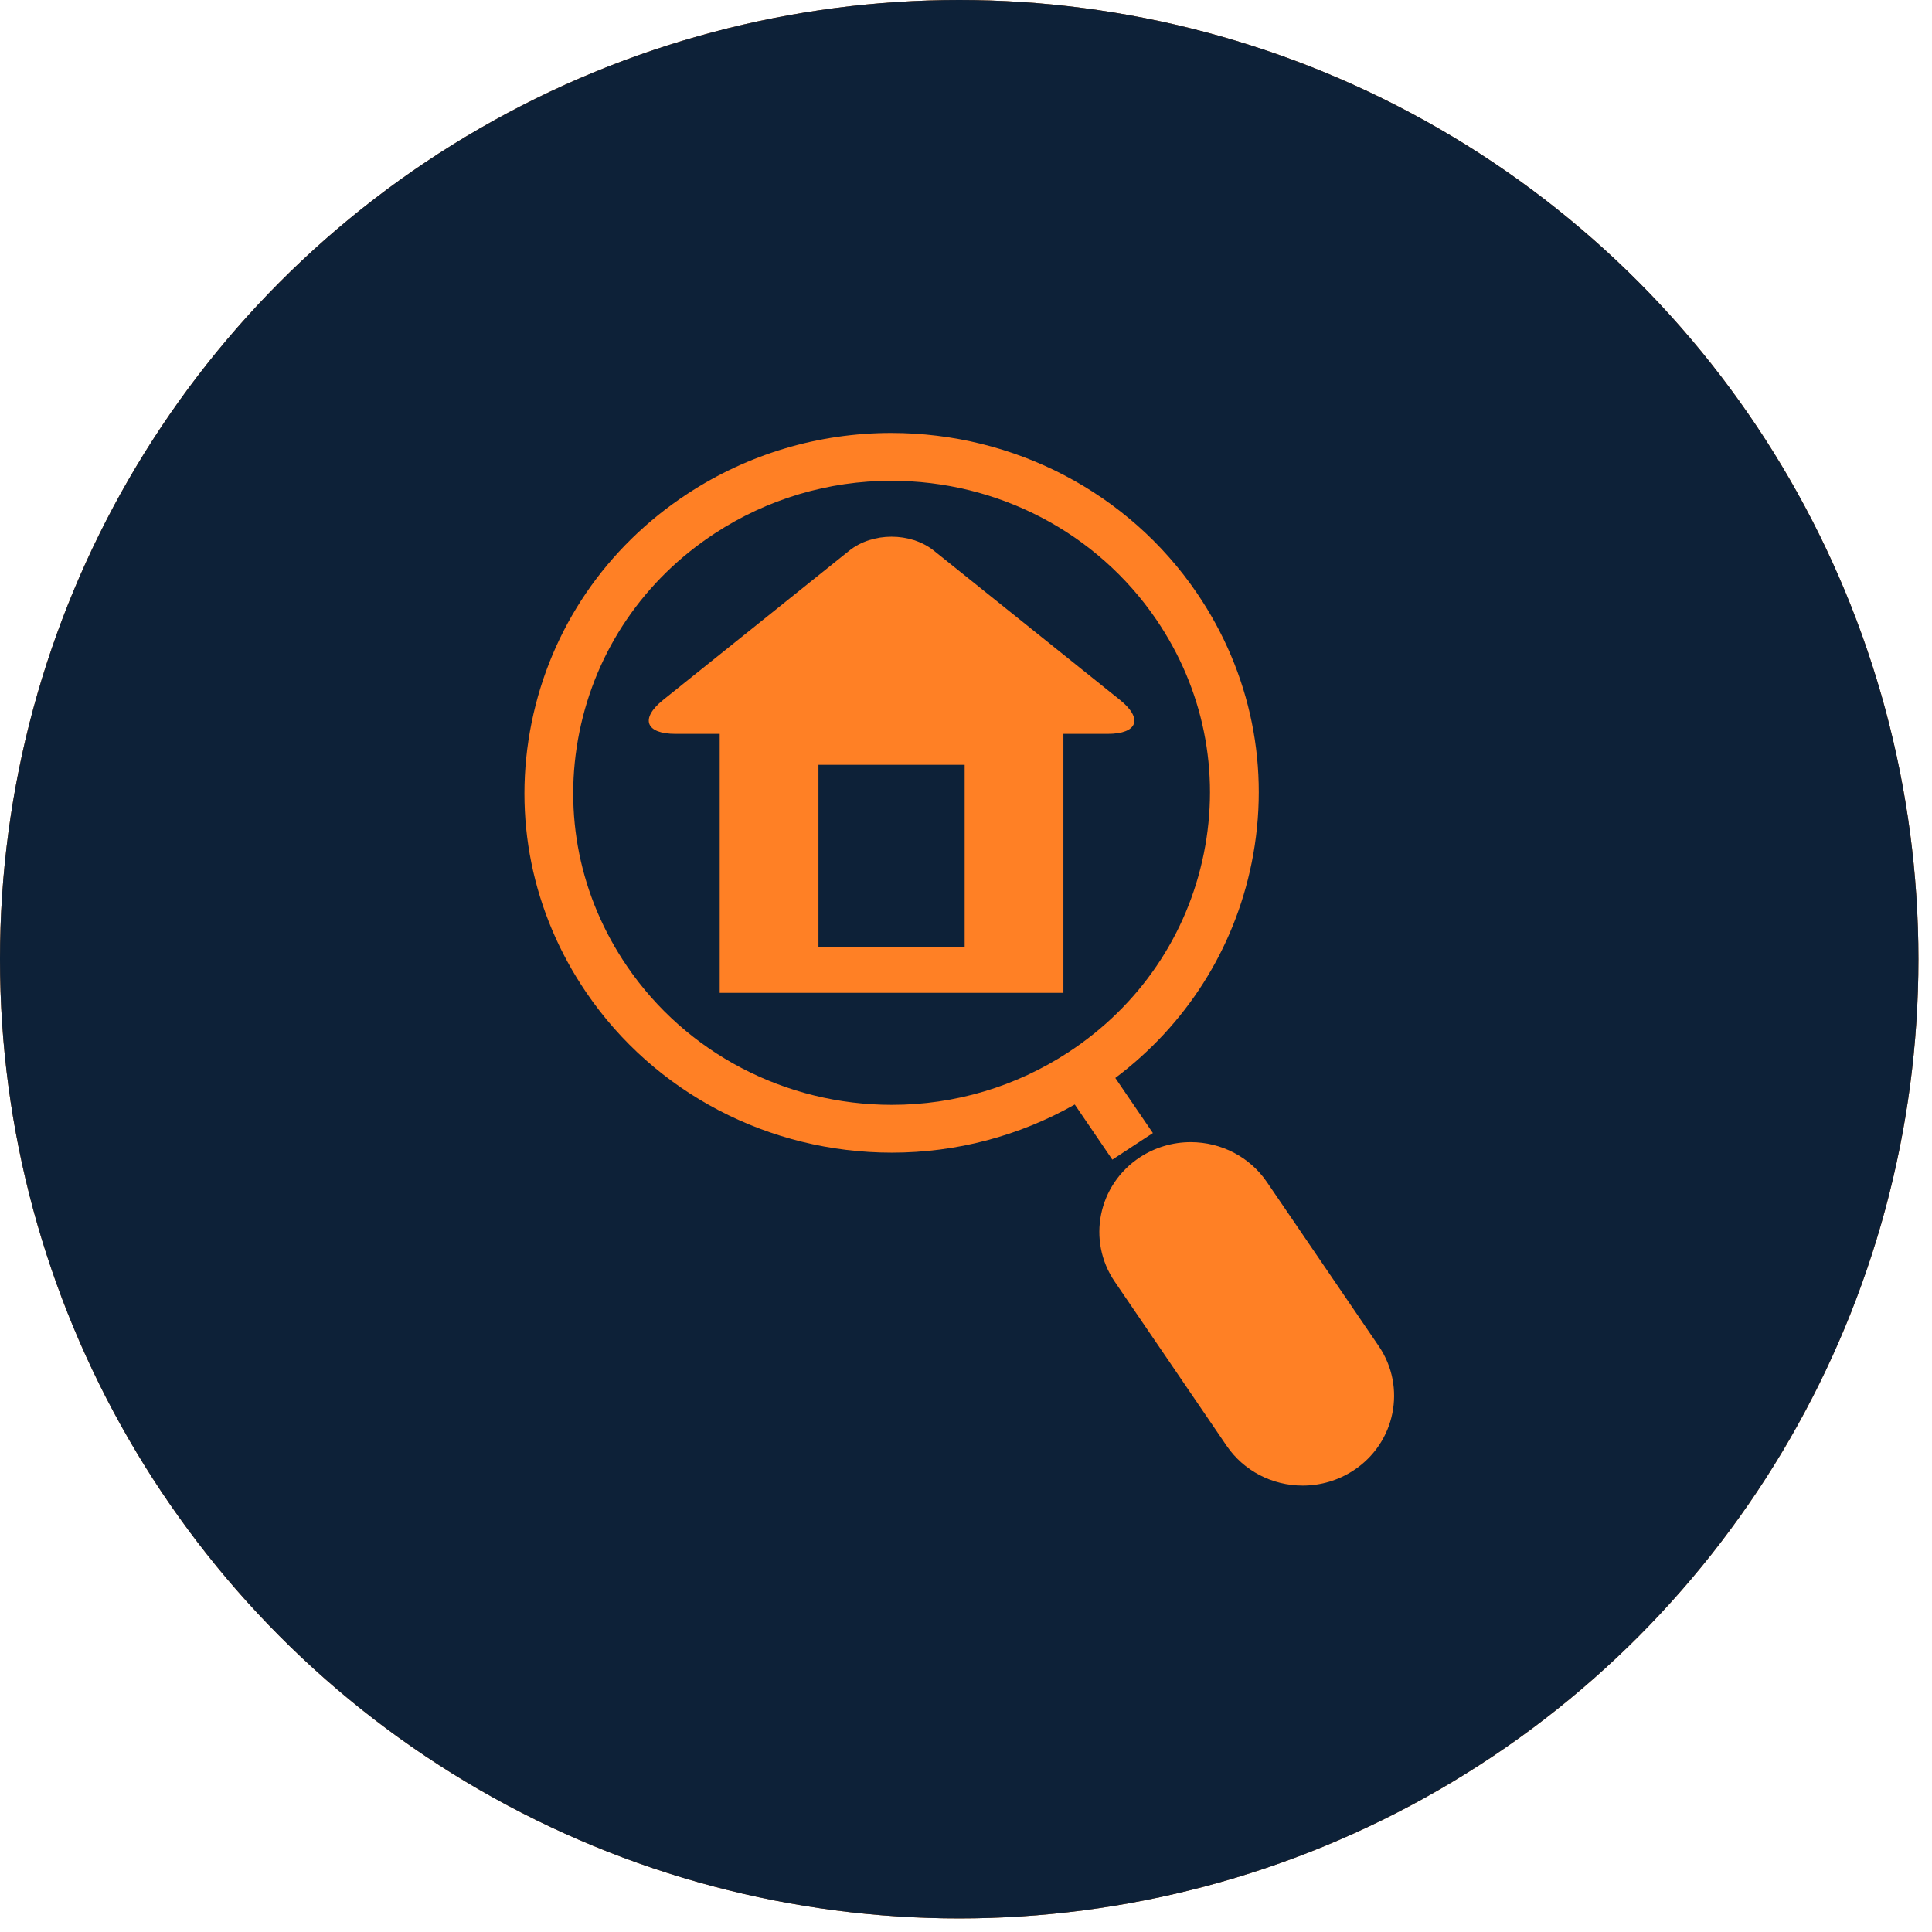 <svg width="105" height="105" viewBox="0 0 105 105" fill="none" xmlns="http://www.w3.org/2000/svg">
<circle cx="52.131" cy="52.131" r="52.131" fill="url(#paint0_radial_1117_1503)"/>
<circle cx="52.131" cy="52.131" r="52.131" fill="#15375E"/>
<circle cx="52.131" cy="52.131" r="52.131" fill="black" fill-opacity="0.4"/>
<path d="M34.074 52.509C37.291 57.228 42.675 60.046 48.474 60.046C51.894 60.046 55.211 59.057 58.068 57.186C61.909 54.67 64.522 50.837 65.423 46.395C66.324 41.953 65.407 37.432 62.839 33.667C59.622 28.947 54.239 26.129 48.439 26.129C45.02 26.129 41.703 27.118 38.846 28.989C35.004 31.505 32.392 35.337 31.49 39.78C30.589 44.222 31.506 48.742 34.074 52.509ZM28.891 39.273C29.931 34.15 32.943 29.731 37.374 26.828C40.667 24.672 44.494 23.531 48.439 23.531C55.126 23.531 61.333 26.781 65.044 32.224C68.004 36.566 69.062 41.779 68.023 46.902C67.07 51.597 64.456 55.698 60.615 58.585L62.657 61.579L60.453 63.024L58.411 60.028C55.385 61.74 51.978 62.644 48.474 62.644C41.787 62.644 35.58 59.394 31.87 53.951C28.909 49.608 27.852 44.396 28.891 39.273Z" fill="#FF8025"/>
<path d="M61.955 62.894C62.776 62.358 63.73 62.073 64.714 62.073C66.38 62.073 67.927 62.883 68.852 64.239L74.931 73.156C76.454 75.391 75.838 78.424 73.559 79.916C72.737 80.454 71.784 80.738 70.799 80.738C69.133 80.738 67.586 79.929 66.662 78.572L60.583 69.655C59.06 67.42 59.675 64.388 61.955 62.894Z" fill="#FF8025"/>
<path d="M39.114 53.959H57.794V39.884H60.199C61.832 39.884 62.133 39.054 60.867 38.039L50.754 29.927C49.488 28.915 47.421 28.915 46.155 29.927L36.041 38.039C34.776 39.054 35.08 39.884 36.713 39.884H39.114V53.959ZM52.427 51.489H44.481V41.565H52.427V51.489Z" fill="#FF8025"/>
<defs>
<radialGradient id="paint0_radial_1117_1503" cx="0" cy="0" r="1" gradientUnits="userSpaceOnUse" gradientTransform="translate(52.131 52.131) rotate(90) scale(52.131)">
<stop stop-color="#DB8F4E"/>
<stop offset="1" stop-color="#FF7500"/>
</radialGradient>
</defs>
</svg>

